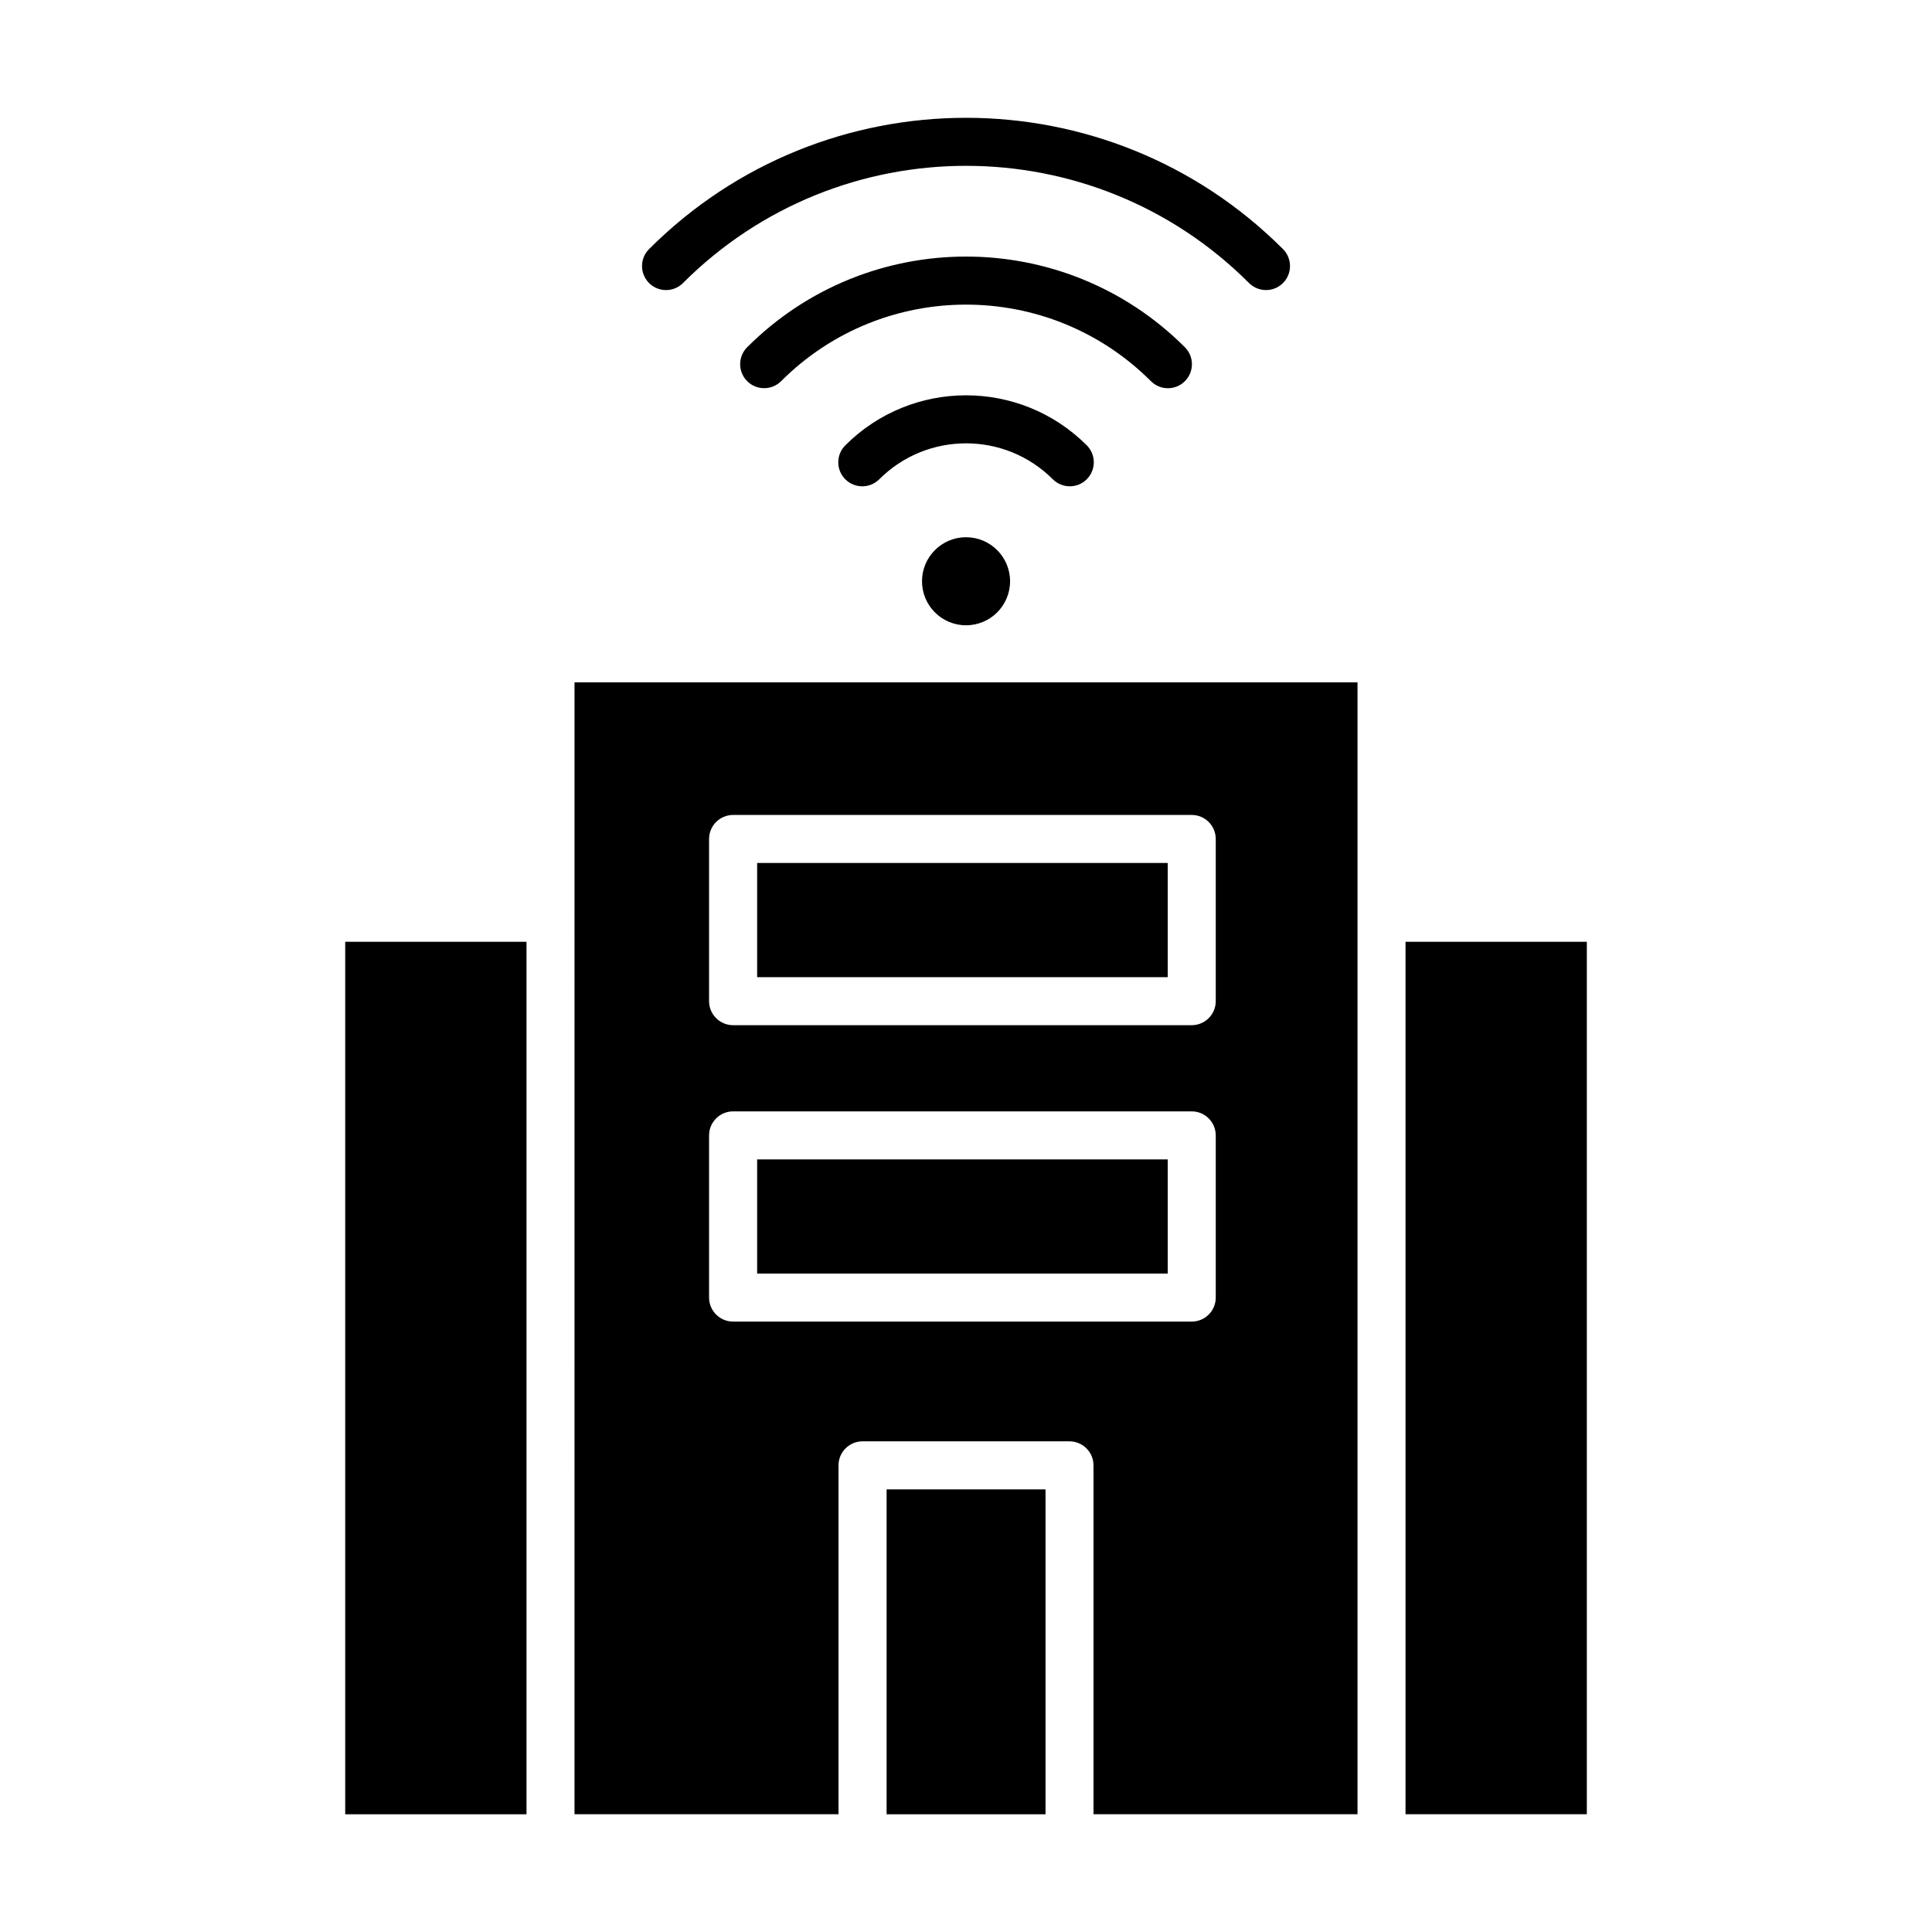 <?xml version="1.0" encoding="UTF-8"?>
<!-- Uploaded to: ICON Repo, www.iconrepo.com, Generator: ICON Repo Mixer Tools -->
<svg fill="#000000" width="800px" height="800px" version="1.1" viewBox="144 144 512 512" xmlns="http://www.w3.org/2000/svg">
 <path d="m296.25 624.79h69.965v-92.453c0-3.516 2.852-6.367 6.367-6.367h54.84c3.516 0 6.367 2.852 6.367 6.367v92.453h69.965v-299.96h-207.5zm220.23 0h48.047v-231.21h-48.047zm-232.95-231.21h-48.047v231.22h48.047zm116.48-107.21c6.438 0 11.668 5.223 11.668 11.668s-5.223 11.668-11.668 11.668-11.668-5.223-11.668-11.668c0-6.441 5.223-11.668 11.668-11.668zm-23-15.355c-2.481 2.481-6.512 2.481-8.996 0-2.481-2.481-2.481-6.512 0-8.996 8.836-8.836 20.414-13.258 31.996-13.258 11.578 0 23.152 4.418 31.992 13.25 2.488 2.488 2.488 6.512 0 9-2.488 2.488-6.512 2.481-8.996 0-6.352-6.352-14.672-9.523-22.996-9.523s-16.648 3.176-23 9.527zm-26.004-26.004c-2.481 2.481-6.512 2.481-8.996 0-2.481-2.481-2.481-6.512 0-8.996 16.02-16.016 37.012-24.023 58-24.023s41.98 8.008 57.996 24.027c2.488 2.488 2.488 6.512 0 9-2.488 2.488-6.512 2.481-8.996 0-13.531-13.531-31.262-20.293-48.996-20.293-17.734-0.004-35.477 6.754-49.008 20.285zm-26.004-26.004c20.711-20.707 47.859-31.062 75.008-31.062 27.145 0 54.289 10.355 75 31.062 2.481 2.481 6.512 2.481 8.996 0 2.481-2.481 2.481-6.512 0-8.996-23.195-23.195-53.598-34.793-84-34.793s-60.805 11.598-84 34.793c-2.481 2.481-2.481 6.512 0 8.996 2.484 2.488 6.516 2.488 8.996 0zm13.277 219.52h121.54c3.516 0 6.367 2.852 6.367 6.367v42.98c0 3.516-2.852 6.359-6.367 6.359h-121.54c-3.512 0-6.367-2.852-6.367-6.359v-42.98c0.004-3.519 2.852-6.367 6.367-6.367zm115.18 12.727v30.254h-108.81v-30.254zm-115.18-91.285h121.54c3.516 0 6.367 2.852 6.367 6.367v42.98c0 3.516-2.852 6.367-6.367 6.367h-121.54c-3.512 0-6.367-2.852-6.367-6.367v-42.98c0.004-3.516 2.852-6.367 6.367-6.367zm115.18 12.727v30.262h-108.81v-30.262zm-74.5 252.1v-86.094h42.117v86.094z" fill-rule="evenodd"/>
</svg>